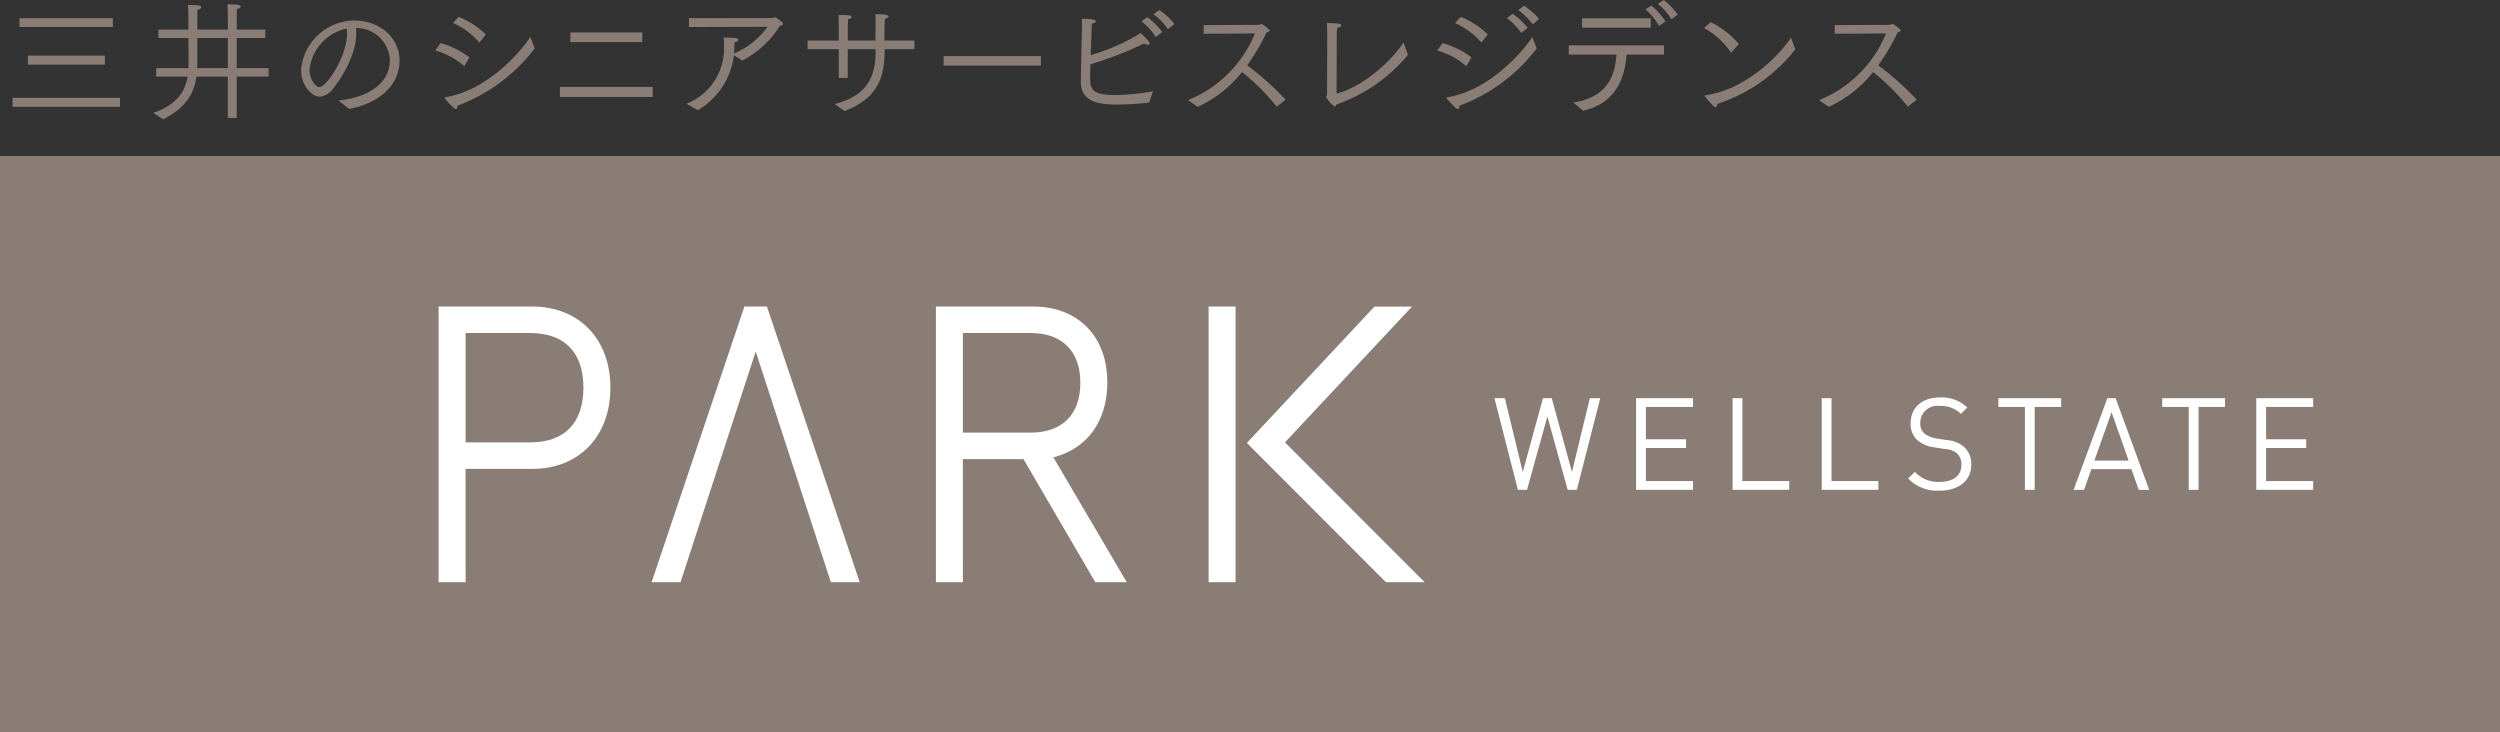 <svg xmlns="http://www.w3.org/2000/svg" width="273.137" height="80" viewBox="0 0 273.137 80">
    <rect x="0" y="0" width="273.137" height="80" fill="#333333" stroke="none"/>
    <g id="PWS_Logo_A" transform="translate(-356.15 -340.787)">
        <g id="グループ_6" data-name="グループ 6" transform="translate(356.15 340.787)">
        <rect id="長方形_5" data-name="長方形 5" width="273.137" height="62.956" transform="translate(0 17.044)" fill="#897d76"/>
        <g id="グループ_5" data-name="グループ 5" transform="translate(1.369 0)">
            <path id="パス_1" data-name="パス 1" d="M120.879,202.216h11.743v.983H120.879Zm.761-8.7h10.2v.955h-10.2Zm.916,4.089h8.409v.983h-8.409Z" transform="translate(-120.879 -191.528)" fill="#897d76"/>
            <path id="パス_2" data-name="パス 2" d="M126.414,204.839c2.7-.9,3.515-2.507,3.77-3.967h-3.445v-.93h3.529c.014-.18.014-.38.014-.547,0-.478-.014-1.632-.014-2.743h-3.276v-.916h3.276l-.014-1.46c0-.478-.017-.747-.042-1.238,1.013,0,1.463.056,1.463.242,0,.111-.169.25-.422.308-.014.083-.014.336-.014.716v1.433h3.331V194.12s0-.616-.044-1.155c1.03,0,1.452.072,1.452.255,0,.1-.155.225-.411.266-.011.311-.025.719-.025.719v1.53h3.123v.916h-3.123v3.29h3.484v.93h-3.484v4.514h-.972v-4.514h-3.431c-.211,1.6-.983,3.345-3.629,4.656Zm8.157-4.9v-3.29h-3.331v2.671c0,.2-.014.411-.014.619Z" transform="translate(-111.048 -192.501)" fill="#897d76"/>
            <path id="パス_3" data-name="パス 3" d="M136.311,202.34c2.5-.2,5.625-1.452,5.625-4.389a3.657,3.657,0,0,0-3.7-3.517c.017.169.031.353.031.536,0,2.474-1.7,5.05-2.5,6.033a2.014,2.014,0,0,1-1.491.927c-.844,0-2.038-1.18-2.038-2.923a5.9,5.9,0,0,1,5.794-5.4c2.909,0,4.964,1.985,4.964,4.361,0,3.123-2.868,4.839-5.514,5.3Zm-3.151-3.376c0,1.055.644,1.91,1.069,1.91.844,0,3.026-3.4,3.026-5.822,0-.183-.017-.38-.028-.561a5.158,5.158,0,0,0-4.067,4.472" transform="translate(-100.712 -191.368)" fill="#897d76"/>
            <path id="パス_4" data-name="パス 4" d="M138.105,196.33a9.578,9.578,0,0,1,3.151,1.549l-.564.969a8.252,8.252,0,0,0-3.179-1.716Zm10.28.577a18.866,18.866,0,0,1-8.437,6.258c0,.211-.069.366-.2.366-.183,0-1.027-.941-1.183-1.152-.014-.031-.031-.044-.031-.069s.031-.058.1-.072c4.417-.719,7.99-4.656,9.27-6.569Zm-8.312-3.445a9.121,9.121,0,0,1,2.965,1.91l-.7.9a8.131,8.131,0,0,0-2.884-2.138Z" transform="translate(-91.332 -191.619)" fill="#897d76"/>
            <path id="パス_5" data-name="パス 5" d="M142.42,200.024h10.139v1.1H142.42Zm1.141-5.949h7.862v1.055h-7.862Z" transform="translate(-82.618 -190.53)" fill="#897d76"/>
            <path id="パス_6" data-name="パス 6" d="M147.4,202.927a6.485,6.485,0,0,0,4.106-6.2,8.864,8.864,0,0,0-.056-1.041c.111.011,1.072.025,1.294.056.239.042.325.111.325.194,0,.114-.169.239-.422.283v.18c0,.242-.014.48-.028.719a1.965,1.965,0,0,1-.017.311,8.682,8.682,0,0,0,3.659-2.912l-8.592.028v-.969l9.153-.014c.114,0,.169-.086.269-.086s.872.577.872.716c0,.114-.172.2-.35.214a10.6,10.6,0,0,1-4.112,3.8l-.911-.575a8.078,8.078,0,0,1-3.953,6Z" transform="translate(-73.769 -191.592)" fill="#897d76"/>
            <path id="パス_7" data-name="パス 7" d="M155.121,203.173c3.107-.8,4.417-2.462,4.472-5.486v-.505h-3.034v3.137h-.988v-3.137h-3.4v-.944h3.4V194.65s0-.761-.028-1.2h.2c.705,0,1.238,0,1.238.211,0,.1-.128.225-.394.253-.025.38-.025.9-.025.9v1.421h3.018c0-.45.017-1.222.017-1.924,0-.353,0-.691-.017-.958,1.352,0,1.438.167,1.438.253s-.128.211-.4.253c-.008.239-.025.564-.039.9,0,.239-.014.489-.014.727,0,.255.014.494.014.747h3.262v.944h-3.248v.1c0,.394-.014.775-.044,1.138-.222,2.829-1.571,4.461-4.342,5.527Z" transform="translate(-65.305 -191.807)" fill="#897d76"/>
            <rect id="長方形_6" data-name="長方形 6" width="10.63" height="1.027" transform="translate(101.721 6.133)" fill="#897d76"/>
            <path id="パス_8" data-name="パス 8" d="M170.389,203.294a30.909,30.909,0,0,1-3.6.225c-2.393,0-3.87-.539-3.87-2.546,0-1.027.128-5.741.128-5.741,0-.405,0-.758-.017-1.08,1.394,0,1.521.153,1.521.253s-.142.236-.419.267c-.017.169-.017.208-.13,3.445a22.223,22.223,0,0,0,5.458-2.407c.25.225.972.9.972,1.155,0,.086-.069.111-.169.111a.841.841,0,0,1-.411-.139,39.791,39.791,0,0,1-5.877,2.279c-.028.744-.044,1.319-.044,1.433,0,1.255.211,1.929,2.69,1.929a24.235,24.235,0,0,0,4.175-.411Zm-.211-9.314a6.744,6.744,0,0,1,1.632,1.632l-.719.533a6.163,6.163,0,0,0-1.557-1.716Zm1.308-.786a6.3,6.3,0,0,1,1.649,1.532l-.691.564a6.534,6.534,0,0,0-1.591-1.632Z" transform="translate(-46.204 -192.095)" fill="#897d76"/>
            <path id="パス_9" data-name="パス 9" d="M167.139,202.066a13.239,13.239,0,0,0,7.31-7.285l-5.6.028v-.941l6.019-.031c.142,0,.2-.1.283-.1.128,0,.9.577.9.719,0,.111-.194.167-.322.211a25.3,25.3,0,0,1-2.124,3.6,30.793,30.793,0,0,1,4.2,3.753l-.972.761a23.842,23.842,0,0,0-3.8-3.784,13.11,13.11,0,0,1-4.836,3.8Z" transform="translate(-38.712 -191.125)" fill="#897d76"/>
            <path id="パス_10" data-name="パス 10" d="M181.508,197.187a17.762,17.762,0,0,1-7.818,5.43c-.044.139-.1.225-.186.225a3.02,3.02,0,0,1-.927-1.041.334.334,0,0,1,.044-.155.4.4,0,0,0,.053-.183c0-1.235.017-6.455.017-6.455,0-.239-.017-.9-.042-1.308.225.014,1.013.042,1.3.072.186.025.269.111.269.194,0,.114-.155.239-.45.28-.031.339-.031.633-.042.972,0,2.349-.017,5.725-.017,6.2,3.026-.761,6.147-3.753,7.315-5.583Z" transform="translate(-29.053 -191.196)" fill="#897d76"/>
            <path id="パス_11" data-name="パス 11" d="M177.537,197.114a9.548,9.548,0,0,1,3.151,1.546l-.566.972a8.2,8.2,0,0,0-3.176-1.716Zm10.28.577a18.906,18.906,0,0,1-8.437,6.258c0,.211-.072.364-.2.364-.183,0-1.03-.938-1.183-1.152-.014-.028-.031-.042-.031-.069s.031-.058.1-.069c4.417-.719,7.99-4.656,9.27-6.571Zm-8.312-3.448a9.124,9.124,0,0,1,2.965,1.913l-.7.9a8.15,8.15,0,0,0-2.884-2.135Zm5.683-.339a7.914,7.914,0,0,1,1.644,1.535l-.691.561a8.029,8.029,0,0,0-1.588-1.63Zm1.235-.883a7.888,7.888,0,0,1,1.66,1.446l-.675.591a9.27,9.27,0,0,0-1.6-1.56Z" transform="translate(-21.292 -192.4)" fill="#897d76"/>
            <path id="パス_12" data-name="パス 12" d="M182.626,204.008c3.787-.633,4.528-2.94,4.714-5.247h-5.219v-1.013h10.408v1.013h-4.095c-.153,2.363-1.052,5.3-4.739,6.133Zm.955-9.211h7.5v1.027h-7.5Zm7.571-1.377a7.165,7.165,0,0,1,1.544,1.73l-.713.477a7.1,7.1,0,0,0-1.48-1.816Zm1.349-.622a7.2,7.2,0,0,1,1.532,1.588l-.691.522a6.776,6.776,0,0,0-1.477-1.688Z" transform="translate(-12.1 -192.798)" fill="#897d76"/>
            <path id="パス_13" data-name="パス 13" d="M188.176,193.67a9.135,9.135,0,0,1,3.079,2.4l-.841.927a8.631,8.631,0,0,0-2.971-2.687Zm9.239,2.979a17.773,17.773,0,0,1-8.52,5.952c-.017.25-.089.361-.186.361-.194,0-1.094-1.066-1.166-1.177a.1.1,0,0,1-.028-.072c0-.031.011-.042.083-.056,3.967-.536,7.537-3.684,9.367-6.288Z" transform="translate(-2.647 -191.249)" fill="#897d76"/>
            <path id="パス_14" data-name="パス 14" d="M191.973,202.066a13.251,13.251,0,0,0,7.315-7.285l-5.6.028v-.941l6.019-.031c.142,0,.194-.1.283-.1.125,0,.9.577.9.719,0,.111-.2.167-.325.211a25.035,25.035,0,0,1-2.124,3.6,30.648,30.648,0,0,1,4.206,3.753l-.972.761a23.957,23.957,0,0,0-3.8-3.784,13.12,13.12,0,0,1-4.839,3.8Z" transform="translate(5.399 -191.125)" fill="#897d76"/>
        </g>
        </g>
        <path id="パス_15" data-name="パス 15" d="M241.14,234.976l-15.186-15.211,13.945-14.9H244L230.119,219.7l15.258,15.278Zm-16.416-30.114h-2.948v30.114h2.948ZM140.6,234.976h-2.951V204.862h10.247c5.1,0,8.523,3.562,8.523,8.864s-3.423,8.87-8.523,8.87h-7.3Zm0-15.275h7.071c3.737,0,5.8-2.121,5.8-5.974s-2.06-5.972-5.8-5.972H140.6Zm31.693-9.925,8.209,25.2h3.154L173.52,204.862h-2.465l-10.133,30.114h3.157Zm22.637,25.2h-2.948V204.862H202.6c4.925,0,8.109,3.254,8.109,8.293,0,4.217-2.19,7.229-5.891,8.184l8.012,13.637h-3.437l-7.848-13.445h-6.618Zm0-16.341h7.41c3.445,0,5.422-1.982,5.422-5.439s-1.977-5.441-5.422-5.441h-7.41Z" transform="translate(266.421 169.417)" fill="#fff"/>
        <path id="パス_16" data-name="パス 16" d="M188.2,218.479h-1l-2.221-8.018-2.221,8.018h-1l-2.56-10.011h1.138l1.954,8.07,2.207-8.07h.961l2.207,8.07,1.954-8.07h1.138Z" transform="translate(340.228 175.823)" fill="#fff"/>
        <path id="パス_17" data-name="パス 17" d="M184.773,218.479V208.468h6.216v.952h-5.147v3.534h4.389v.955h-4.389v3.612h5.147v.958Z" transform="translate(350.129 175.823)" fill="#fff"/>
        <path id="パス_18" data-name="パス 18" d="M188.57,218.479V208.468h1.069v9.053h5.119v.958Z" transform="translate(356.873 175.823)" fill="#fff"/>
        <path id="パス_19" data-name="パス 19" d="M192.079,218.479V208.468h1.069v9.053h5.119v.958Z" transform="translate(363.105 175.823)" fill="#fff"/>
        <path id="パス_20" data-name="パス 20" d="M198.909,218.618a4.365,4.365,0,0,1-3.429-1.321l.727-.73a3.444,3.444,0,0,0,2.732,1.1c1.46,0,2.36-.691,2.36-1.857a1.6,1.6,0,0,0-.478-1.252,2.144,2.144,0,0,0-1.3-.478l-1.169-.183a3.6,3.6,0,0,1-1.841-.761,2.356,2.356,0,0,1-.761-1.868c0-1.7,1.222-2.826,3.207-2.826a4.016,4.016,0,0,1,2.982,1.1l-.688.689a3.154,3.154,0,0,0-2.338-.858,1.853,1.853,0,0,0-2.11,1.857,1.447,1.447,0,0,0,.45,1.152,2.854,2.854,0,0,0,1.352.547l1.1.172a3.233,3.233,0,0,1,1.83.7,2.5,2.5,0,0,1,.841,1.982c0,1.757-1.377,2.84-3.459,2.84" transform="translate(369.146 175.769)" fill="#fff"/>
        <path id="パス_21" data-name="パス 21" d="M203,209.423v9.059h-1.069v-9.059h-2.9v-.955h6.863v.955Z" transform="translate(375.449 175.822)" fill="#fff"/>
        <path id="パス_22" data-name="パス 22" d="M209.106,218.482l-.8-2.265h-4.375l-.8,2.265h-1.138l3.687-10.014h.9l3.67,10.014ZM206.139,210l-1.882,5.289H208Z" transform="translate(380.711 175.822)" fill="#fff"/>
        <path id="パス_23" data-name="パス 23" d="M209.446,209.423v9.059h-1.072v-9.059h-2.9v-.955h6.866v.955Z" transform="translate(386.906 175.822)" fill="#fff"/>
        <path id="パス_24" data-name="パス 24" d="M209.18,218.479V208.468h6.213v.952h-5.144v3.534h4.386v.955h-4.386v3.612h5.144v.958Z" transform="translate(393.481 175.823)" fill="#fff"/>
    </g>
</svg>